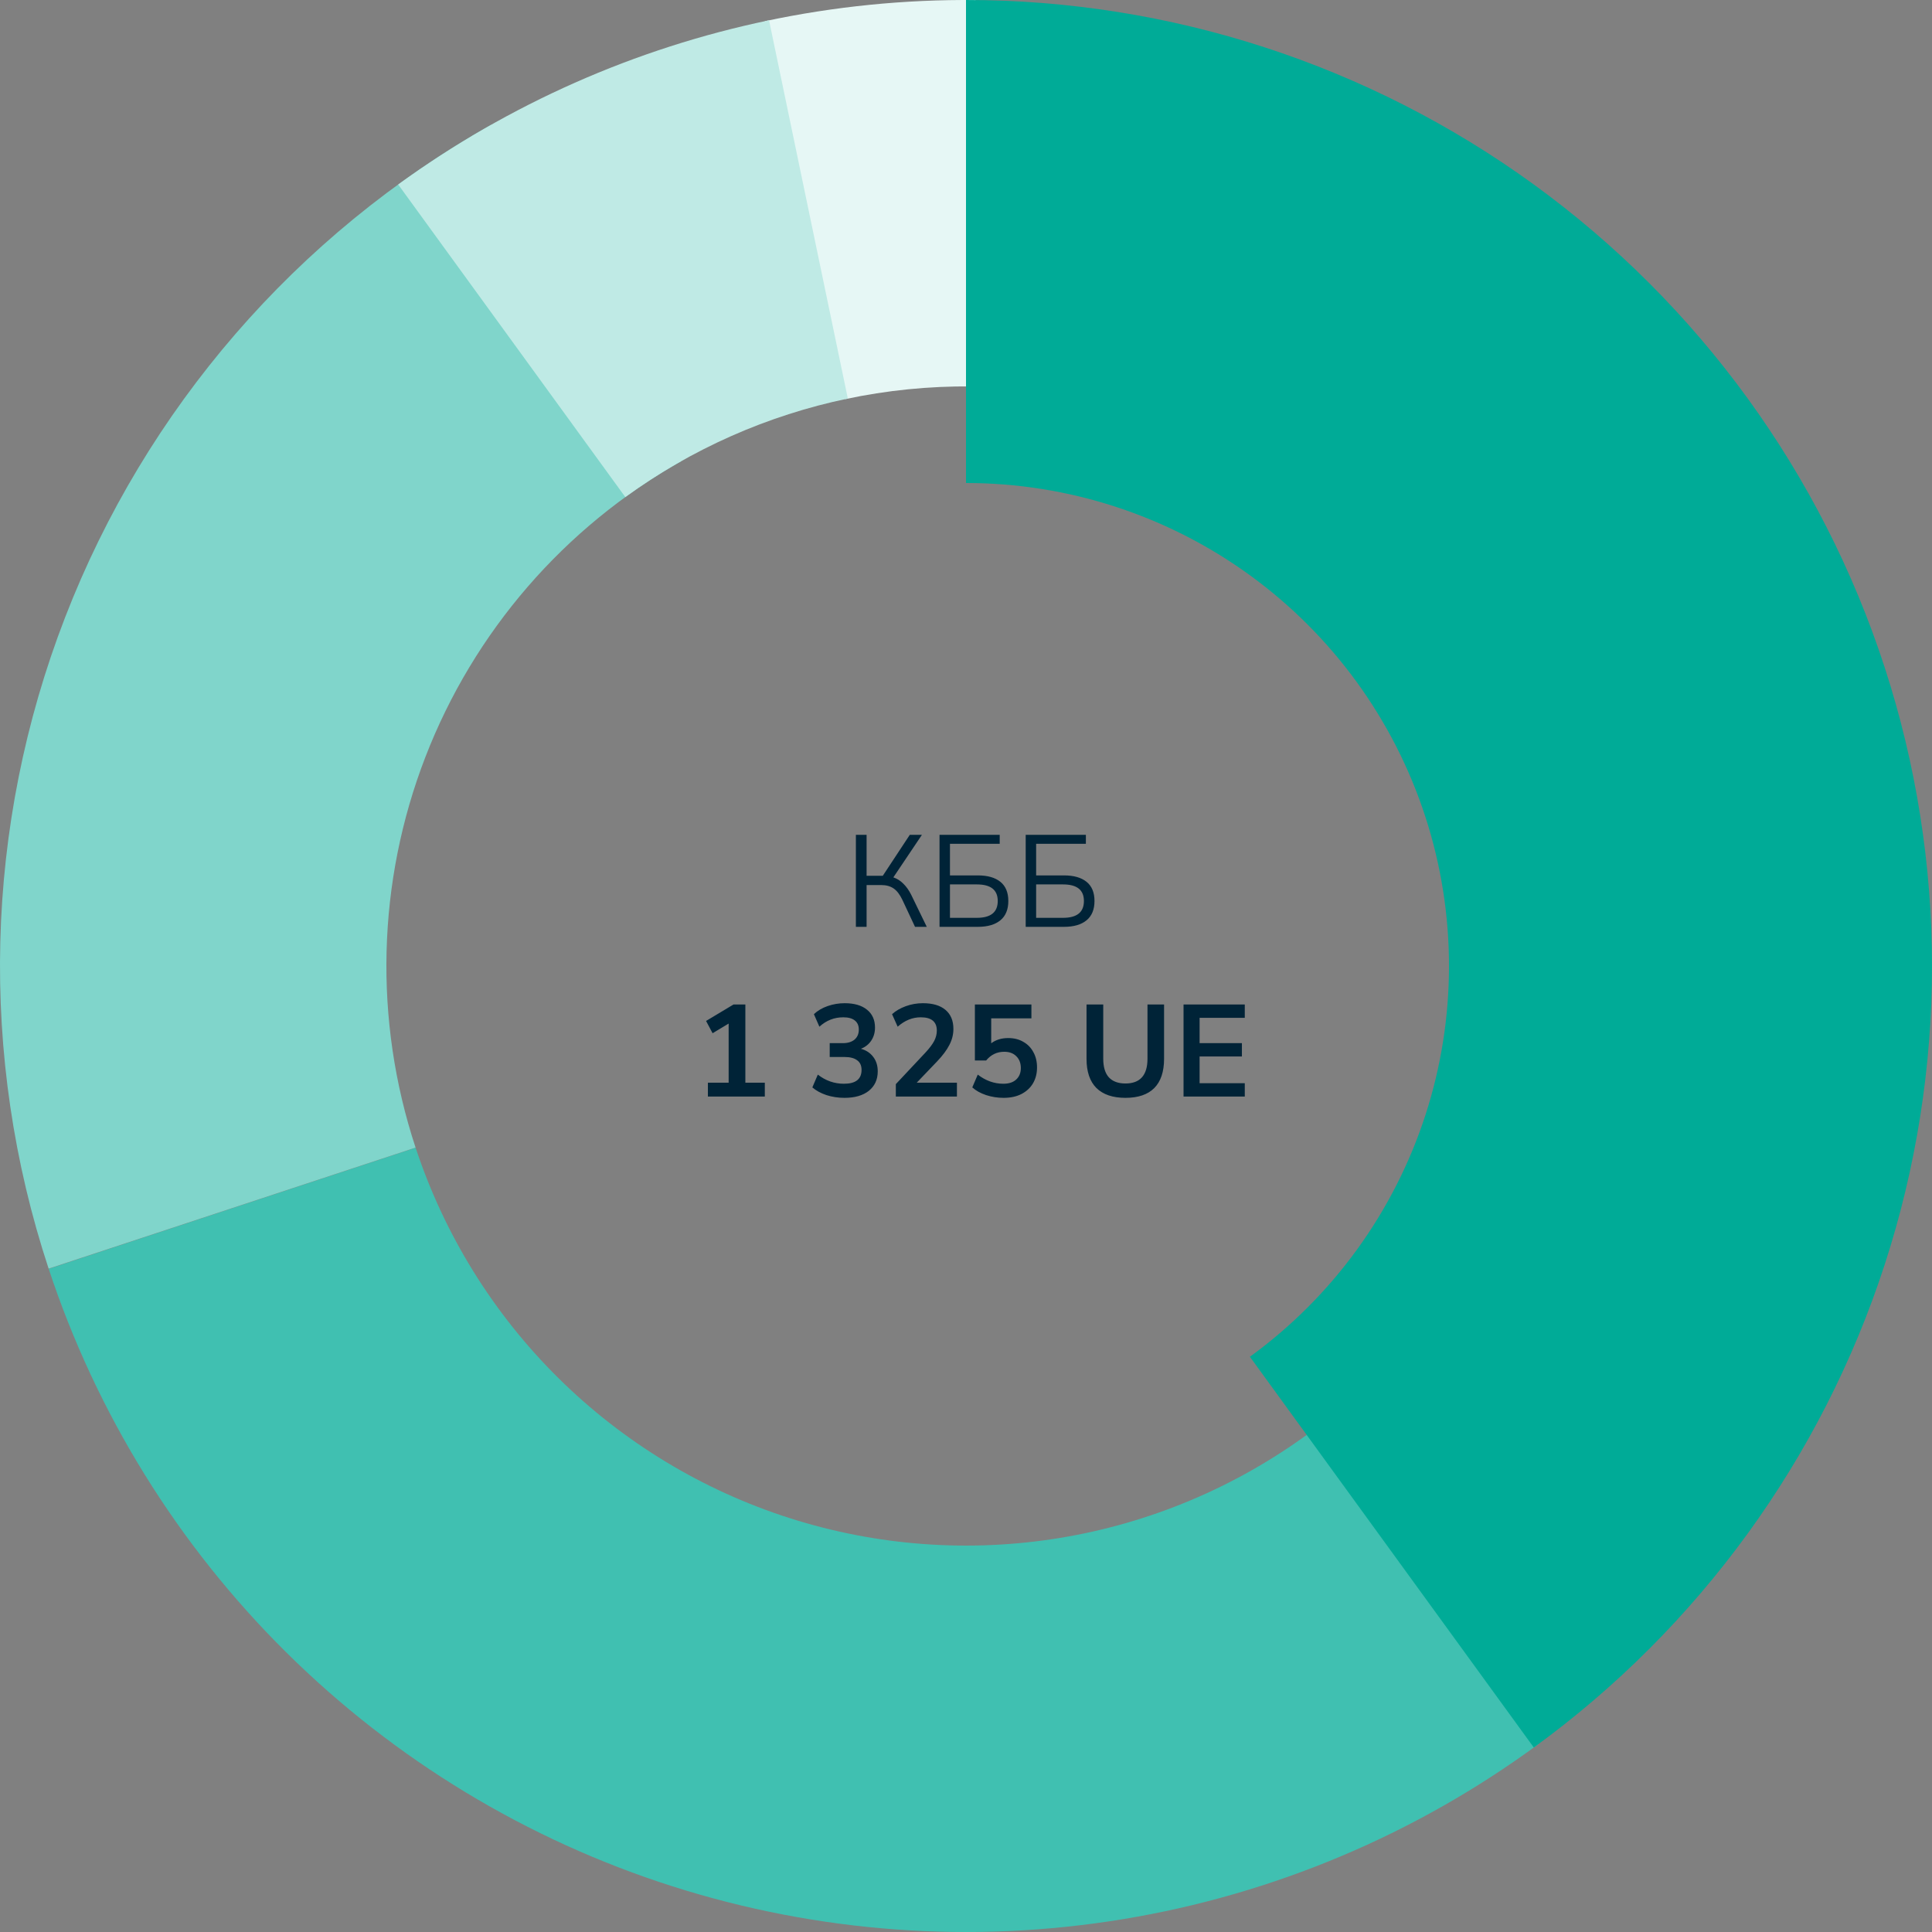 <svg width="148" height="148" viewBox="0 0 148 148" fill="none" xmlns="http://www.w3.org/2000/svg">
<rect x="0" y="0" width="148" height="148" fill="#808080" stroke="none"/>
<path d="M58.588 1.623C63.894 0.493 69.308 -0.05 74.733 0.004L74.44 29.602C71.185 29.57 67.936 29.896 64.753 30.574L58.588 1.623Z" fill="#E6F7F5"/>
<path d="M3.73 97.197C7.394 108.297 13.635 118.37 21.942 126.593C30.25 134.816 40.387 140.953 51.523 144.504C62.659 148.054 74.478 148.916 86.012 147.019C97.545 145.121 108.465 140.519 117.878 133.588L100.327 109.753C94.679 113.911 88.127 116.673 81.207 117.811C74.287 118.95 67.196 118.432 60.514 116.302C53.832 114.172 47.75 110.489 42.766 105.556C37.781 100.622 34.036 94.578 31.838 87.918L3.73 97.197Z" fill="#40C0B1"/>
<path d="M37.63 9.554C22.707 17.976 11.169 31.316 4.986 47.297C-1.198 63.278 -1.643 80.91 3.725 97.183L31.835 87.91C28.614 78.146 28.881 67.567 32.592 57.978C36.302 48.39 43.224 40.386 52.178 35.333L37.63 9.554Z" fill="#80D5CB"/>
<path d="M58.913 1.554C48.66 3.69 38.976 7.977 30.503 14.133L47.902 38.08C52.986 34.386 58.796 31.814 64.948 30.532L58.913 1.554Z" fill="#BFEAE5"/>
<path d="M74 2.17281e-05C89.627 2.30943e-05 104.853 4.947 117.496 14.133C130.139 23.318 139.549 36.27 144.378 51.133C149.207 65.995 149.207 82.005 144.378 96.867C139.549 111.73 130.139 124.682 117.496 133.867L95.748 103.934C102.069 99.341 106.775 92.865 109.189 85.434C111.604 78.002 111.604 69.998 109.189 62.566C106.775 55.135 102.069 48.659 95.748 44.066C89.427 39.474 81.814 37 74 37L74 2.17281e-05Z" fill="#00AB97"/>
<path d="M65.565 71L65.565 63.95L66.385 63.95L66.385 67.09L67.625 67.09L69.695 63.95L70.625 63.95L68.435 67.21C68.729 67.31 68.985 67.473 69.205 67.7C69.432 67.92 69.632 68.203 69.805 68.55L70.995 71L70.095 71L69.125 68.93C68.932 68.523 68.709 68.233 68.455 68.06C68.202 67.887 67.892 67.8 67.525 67.8L66.385 67.8L66.385 71L65.565 71ZM71.972 71L71.972 63.95L76.582 63.95L76.582 64.64L72.772 64.64L72.772 67.06L74.912 67.06C75.652 67.06 76.225 67.223 76.632 67.55C77.038 67.877 77.242 68.367 77.242 69.02C77.242 69.673 77.038 70.167 76.632 70.5C76.225 70.833 75.652 71 74.912 71L71.972 71ZM72.772 70.31L74.832 70.31C75.898 70.31 76.432 69.88 76.432 69.02C76.432 68.173 75.898 67.75 74.832 67.75L72.772 67.75L72.772 70.31ZM78.573 71L78.573 63.95L83.183 63.95L83.183 64.64L79.373 64.64L79.373 67.06L81.513 67.06C82.253 67.06 82.826 67.223 83.233 67.55C83.64 67.877 83.843 68.367 83.843 69.02C83.843 69.673 83.64 70.167 83.233 70.5C82.826 70.833 82.253 71 81.513 71L78.573 71ZM79.373 70.31L81.433 70.31C82.5 70.31 83.033 69.88 83.033 69.02C83.033 68.173 82.5 67.75 81.433 67.75L79.373 67.75L79.373 70.31ZM54.228 84L54.228 82.94L55.818 82.94L55.818 78.41L54.588 79.15L54.088 78.21L56.188 76.95L57.098 76.95L57.098 82.94L58.588 82.94L58.588 84L54.228 84ZM64.689 84.1C64.209 84.1 63.749 84.03 63.309 83.89C62.876 83.743 62.516 83.547 62.229 83.3L62.649 82.32C63.249 82.787 63.916 83.02 64.649 83.02C65.549 83.02 65.999 82.667 65.999 81.96C65.999 81.627 65.886 81.38 65.659 81.22C65.439 81.053 65.116 80.97 64.689 80.97L63.559 80.97L63.559 79.91L64.569 79.91C64.942 79.91 65.239 79.82 65.459 79.64C65.679 79.453 65.789 79.197 65.789 78.87C65.789 78.563 65.686 78.33 65.479 78.17C65.279 78.01 64.986 77.93 64.599 77.93C63.906 77.93 63.296 78.17 62.769 78.65L62.349 77.69C62.629 77.423 62.979 77.217 63.399 77.07C63.819 76.923 64.256 76.85 64.709 76.85C65.442 76.85 66.012 77.017 66.419 77.35C66.826 77.677 67.029 78.133 67.029 78.72C67.029 79.1 66.932 79.433 66.739 79.72C66.546 80.007 66.282 80.213 65.949 80.34C66.356 80.453 66.672 80.663 66.899 80.97C67.126 81.27 67.239 81.637 67.239 82.07C67.239 82.697 67.012 83.193 66.559 83.56C66.106 83.92 65.482 84.1 64.689 84.1ZM68.625 84L68.625 83.05L70.905 80.62C71.212 80.287 71.432 79.993 71.565 79.74C71.698 79.48 71.765 79.217 71.765 78.95C71.765 78.27 71.355 77.93 70.535 77.93C69.895 77.93 69.305 78.17 68.765 78.65L68.335 77.69C68.615 77.437 68.965 77.233 69.385 77.08C69.805 76.927 70.242 76.85 70.695 76.85C71.448 76.85 72.025 77.02 72.425 77.36C72.832 77.7 73.035 78.187 73.035 78.82C73.035 79.247 72.932 79.657 72.725 80.05C72.525 80.443 72.209 80.867 71.775 81.32L70.225 82.94L73.305 82.94L73.305 84L68.625 84ZM76.881 84.1C76.421 84.1 75.975 84.03 75.541 83.89C75.108 83.743 74.755 83.547 74.481 83.3L74.901 82.32C75.508 82.787 76.161 83.02 76.861 83.02C77.281 83.02 77.608 82.913 77.841 82.7C78.081 82.48 78.201 82.187 78.201 81.82C78.201 81.447 78.088 81.147 77.861 80.92C77.635 80.687 77.325 80.57 76.931 80.57C76.371 80.57 75.908 80.793 75.541 81.24L74.681 81.24L74.681 76.95L79.011 76.95L79.011 78.01L75.931 78.01L75.931 79.92C76.285 79.653 76.718 79.52 77.231 79.52C77.678 79.52 78.065 79.617 78.391 79.81C78.725 79.997 78.981 80.26 79.161 80.6C79.348 80.933 79.441 81.323 79.441 81.77C79.441 82.23 79.338 82.637 79.131 82.99C78.925 83.337 78.628 83.61 78.241 83.81C77.861 84.003 77.408 84.1 76.881 84.1ZM86.213 84.1C85.246 84.1 84.506 83.85 83.993 83.35C83.486 82.843 83.233 82.097 83.233 81.11L83.233 76.95L84.513 76.95L84.513 81.1C84.513 81.733 84.656 82.21 84.943 82.53C85.236 82.843 85.659 83 86.213 83C87.339 83 87.903 82.367 87.903 81.1L87.903 76.95L89.173 76.95L89.173 81.11C89.173 82.097 88.923 82.843 88.423 83.35C87.923 83.85 87.186 84.1 86.213 84.1ZM90.665 84L90.665 76.95L95.356 76.95L95.356 77.97L91.895 77.97L91.895 79.91L95.135 79.91L95.135 80.93L91.895 80.93L91.895 82.98L95.356 82.98L95.356 84L90.665 84Z" fill="#002337"/>
</svg>
